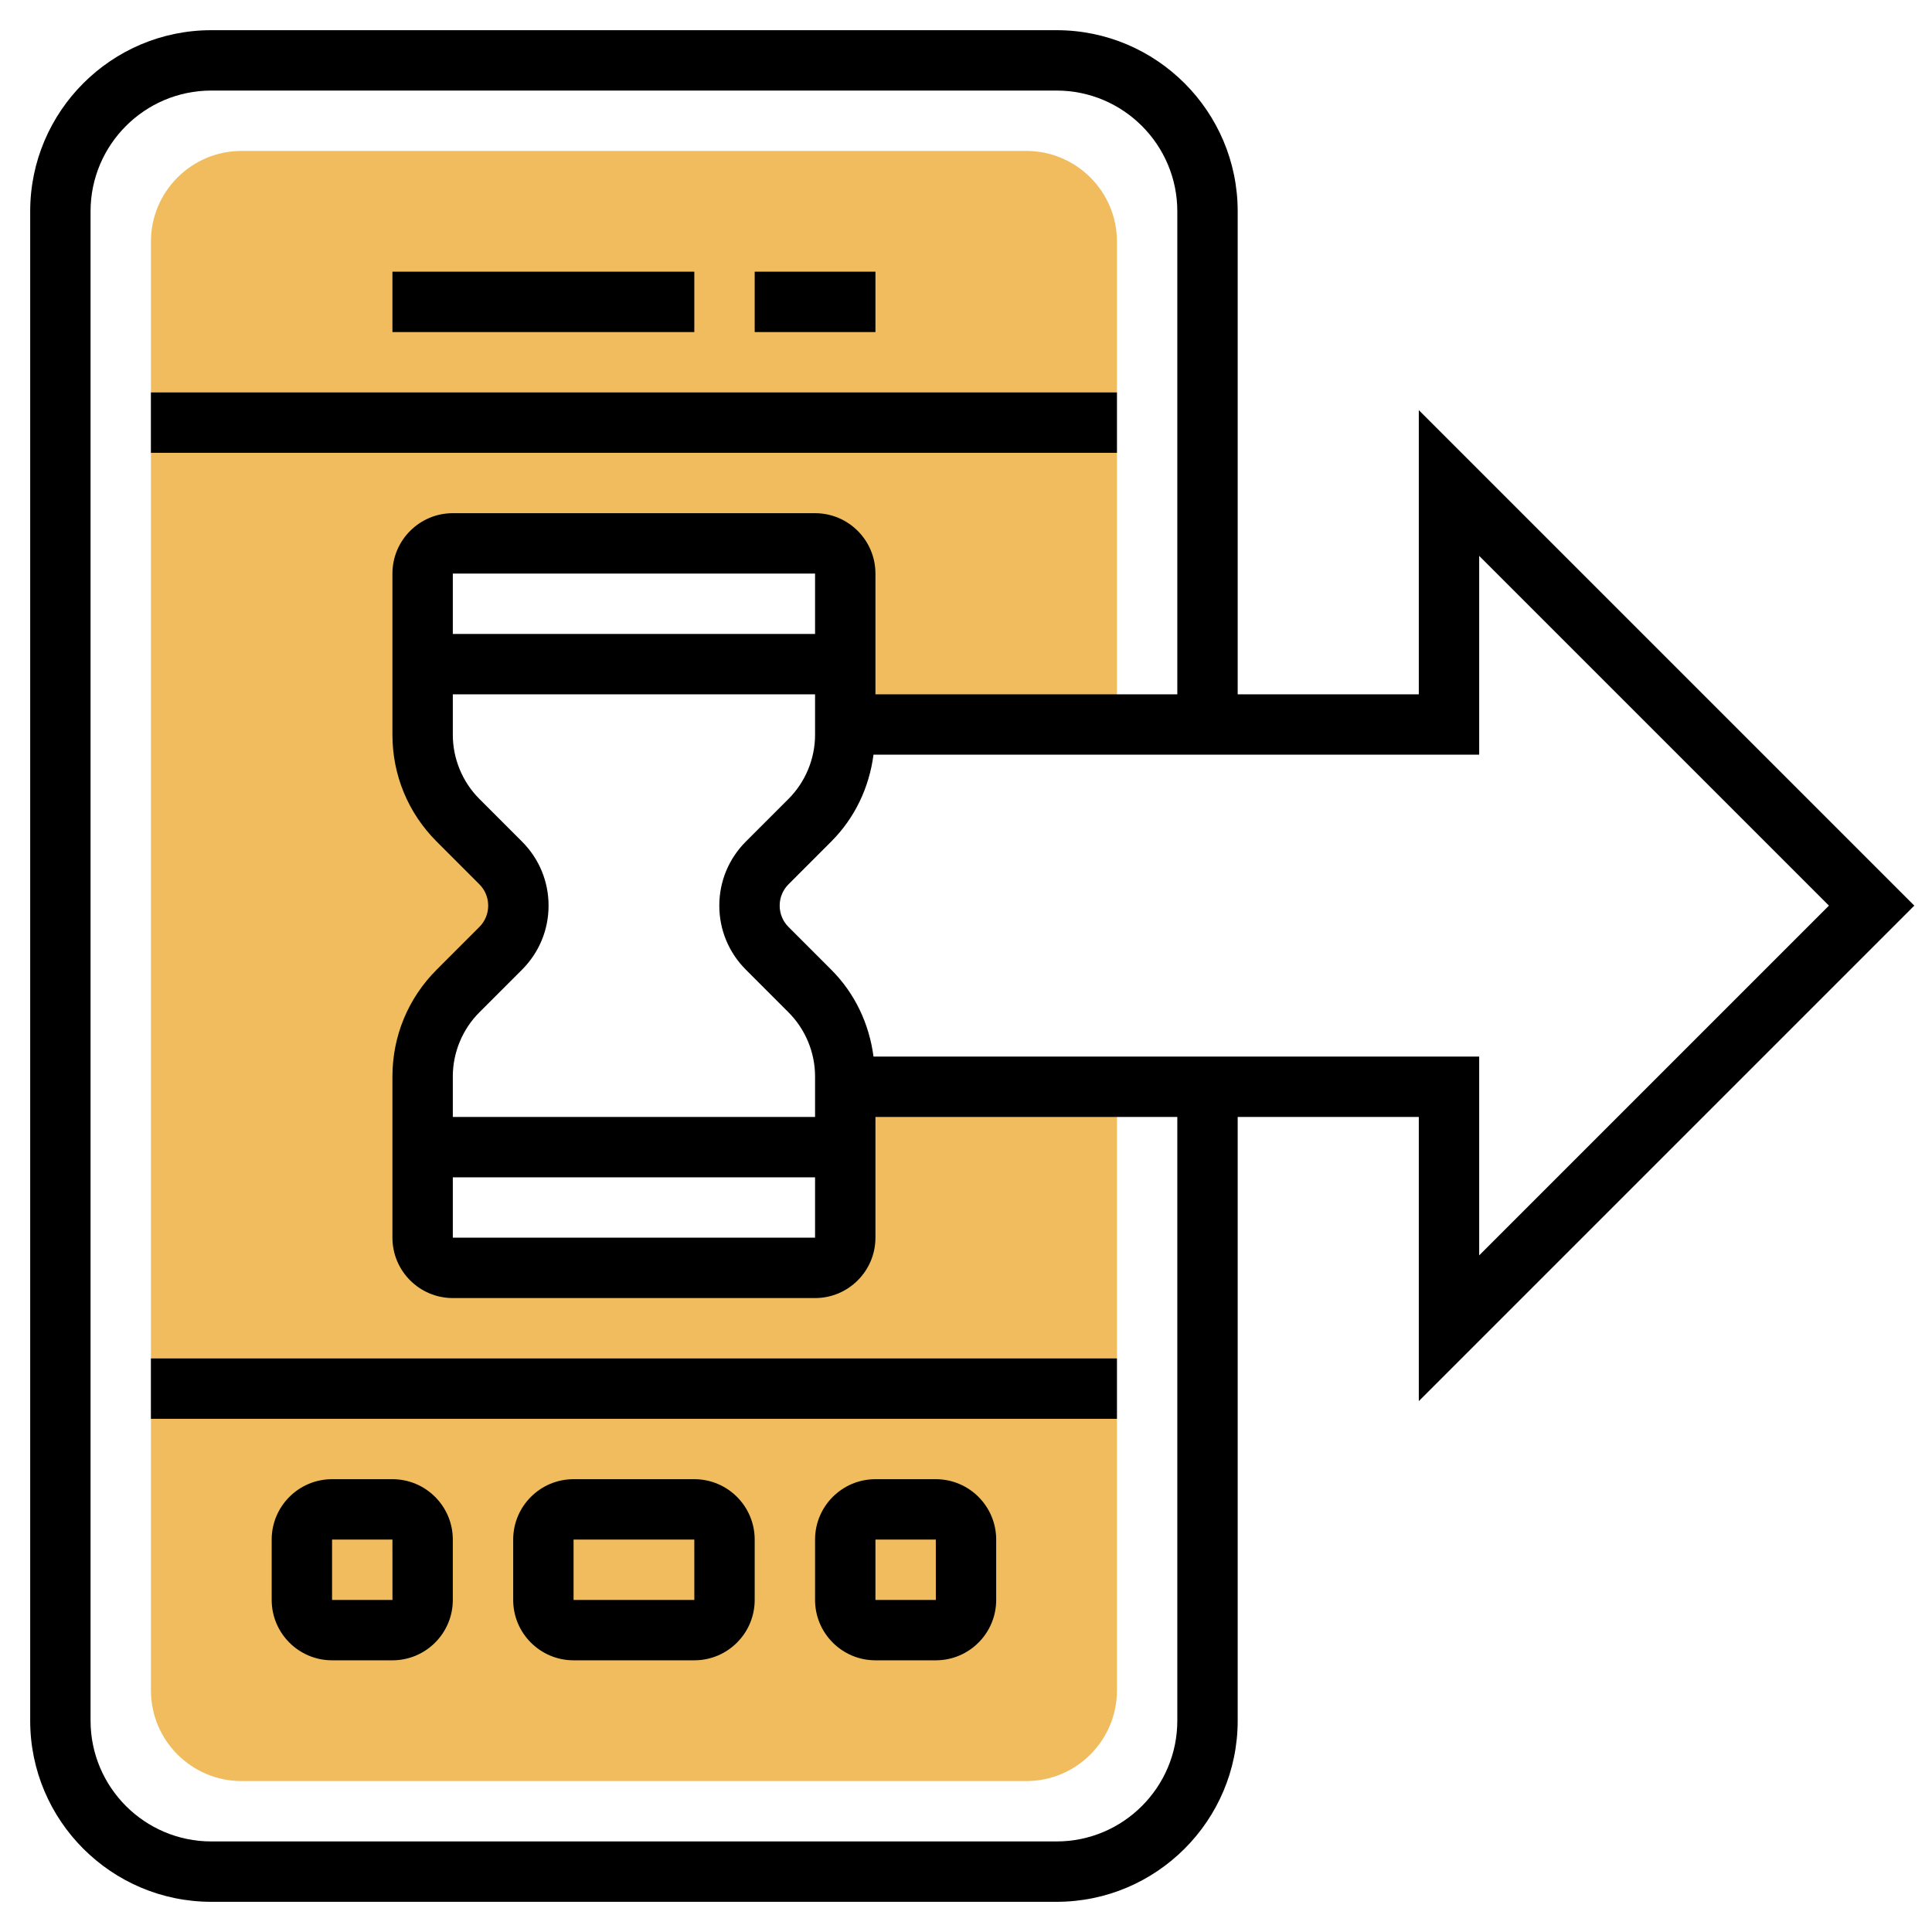<svg id="_x33_0" enable-background="new 0 0 64 64" height="512" viewBox="0 0 64 64" width="512" xmlns="http://www.w3.org/2000/svg"><g><g><g><path d="m28 36v2 3c0 .552-.448 1-1 1h-12c-.552 0-1-.448-1-1v-3-2.343c0-1.061.421-2.078 1.172-2.828l1.414-1.414c.781-.781.781-2.047 0-2.828l-1.414-1.414c-.751-.752-1.172-1.769-1.172-2.83v-5.343c0-.552.448-1 1-1h12c.552 0 1 .448 1 1v5h9v-16c0-1.654-1.346-3-3-3h-26c-1.654 0-3 1.346-3 3v48c0 1.654 1.346 3 3 3h26c1.654 0 3-1.346 3-3v-20z" fill="#f0bc5e"/></g></g><g><path d="m5 45h32v2h-32z"/><path d="m5 13h32v2h-32z"/><path d="m23 49h-4c-1.103 0-2 .897-2 2v2c0 1.103.897 2 2 2h4c1.103 0 2-.897 2-2v-2c0-1.103-.897-2-2-2zm-4 4v-2h4l.001 2z"/><path d="m13 49h-2c-1.103 0-2 .897-2 2v2c0 1.103.897 2 2 2h2c1.103 0 2-.897 2-2v-2c0-1.103-.897-2-2-2zm-2 4v-2h2l.001 2z"/><path d="m31 49h-2c-1.103 0-2 .897-2 2v2c0 1.103.897 2 2 2h2c1.103 0 2-.897 2-2v-2c0-1.103-.897-2-2-2zm-2 4v-2h2l.001 2z"/><path d="m13 9h10v2h-10z"/><path d="m25 9h4v2h-4z"/><path d="m63.414 30-16.414-16.414v9.414h-6v-16c0-3.309-2.691-6-6-6h-28c-3.309 0-6 2.691-6 6v50c0 3.309 2.691 6 6 6h28c3.309 0 6-2.691 6-6v-20h6v9.414zm-24.414 27c0 2.206-1.794 4-4 4h-28c-2.206 0-4-1.794-4-4v-50c0-2.206 1.794-4 4-4h28c2.206 0 4 1.794 4 4v16h-10v-4c0-1.103-.897-2-2-2h-12c-1.103 0-2 .897-2 2v5.343c0 1.335.521 2.591 1.465 3.535l1.414 1.415c.189.188.293.439.293.707s-.104.518-.293.707l-1.414 1.415c-.944.944-1.465 2.2-1.465 3.535v5.343c0 1.103.897 2 2 2h12c1.103 0 2-.897 2-2v-4h10zm-14.293-24.879 1.414 1.415c.559.558.879 1.331.879 2.121v1.343h-12v-1.343c0-.79.32-1.563.879-2.121l1.414-1.414c.566-.567.879-1.32.879-2.122s-.313-1.555-.879-2.121l-1.414-1.415c-.559-.558-.879-1.331-.879-2.121v-1.343h12v1.343c0 .79-.32 1.563-.879 2.121l-1.414 1.414c-.566.567-.879 1.32-.879 2.122s.313 1.555.879 2.121zm-9.707 6.879h12v2h-12zm12-18h-12v-2h12zm1.936 14c-.143-1.084-.614-2.092-1.401-2.878l-1.414-1.415c-.189-.188-.293-.439-.293-.707s.104-.518.293-.707l1.414-1.415c.787-.787 1.258-1.794 1.401-2.878h20.064v-6.586l11.586 11.586-11.586 11.586v-6.586z"/></g></g></svg>